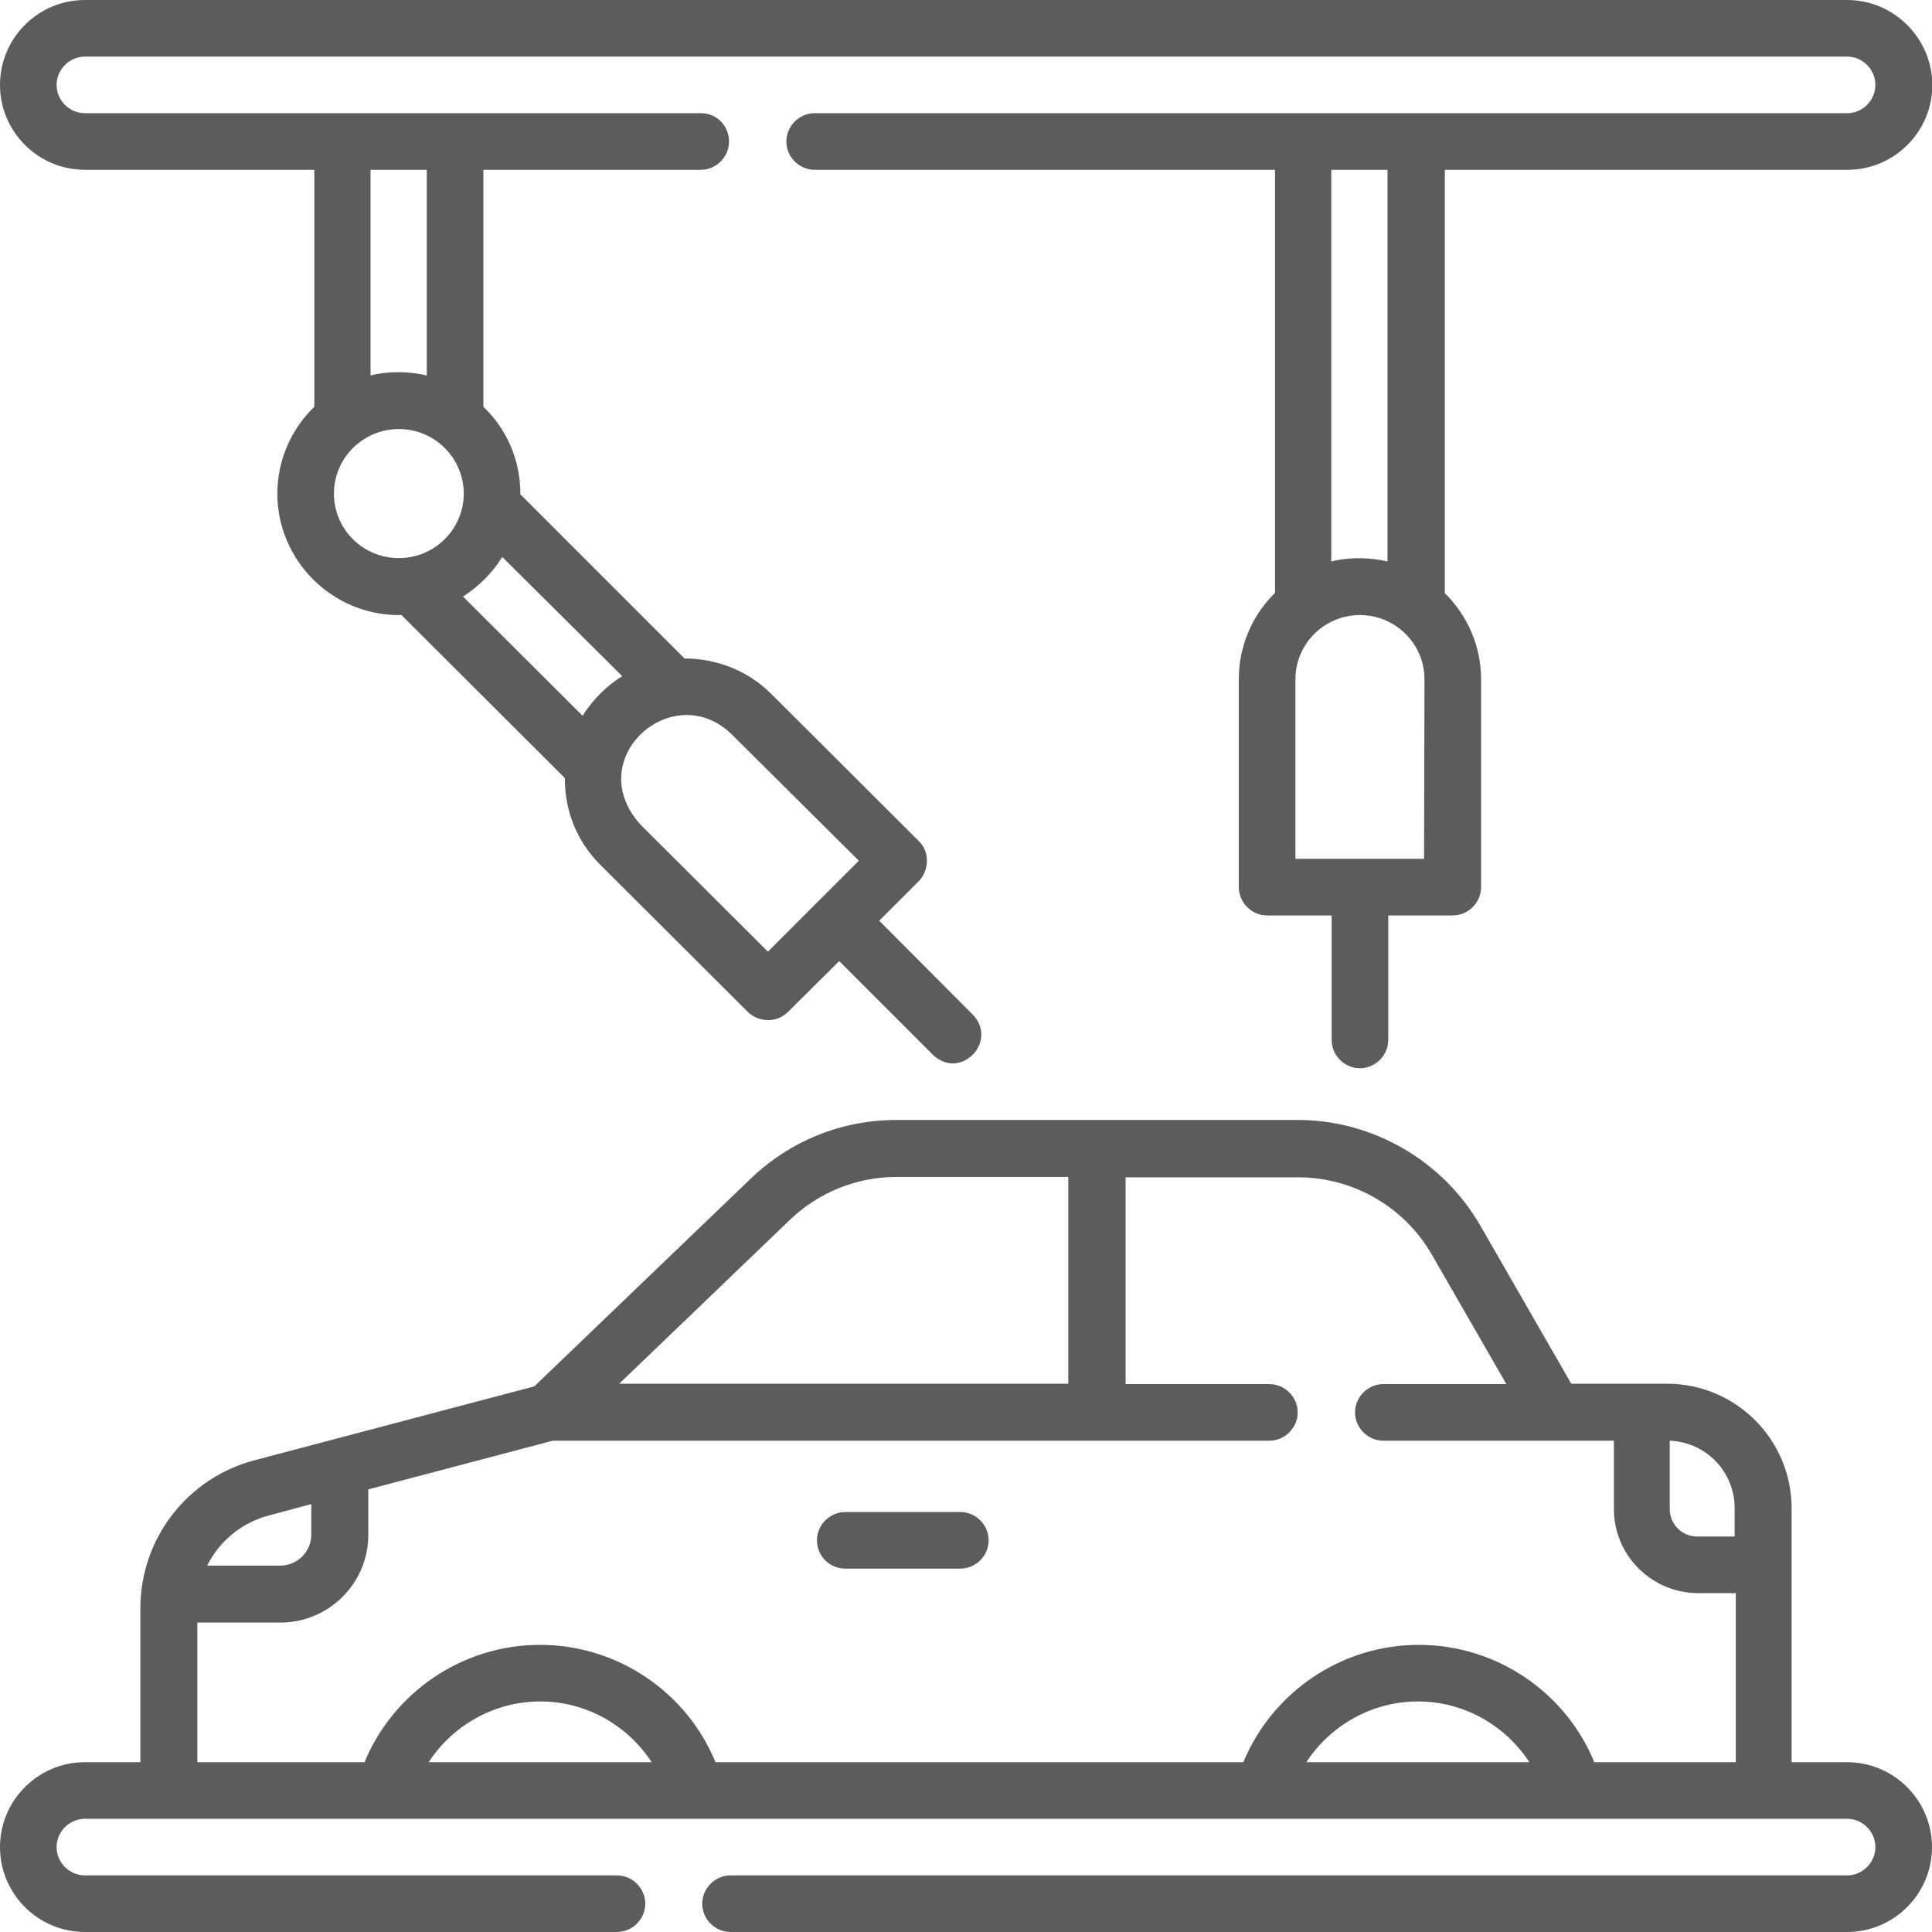 <?xml version="1.0" encoding="utf-8"?>
<!-- Generator: Adobe Illustrator 28.2.0, SVG Export Plug-In . SVG Version: 6.00 Build 0)  -->
<svg version="1.1" id="Capa_1" xmlns="http://www.w3.org/2000/svg" xmlns:xlink="http://www.w3.org/1999/xlink" x="0px" y="0px"
	 viewBox="0 0 512 512" style="enable-background:new 0 0 512 512;" xml:space="preserve">
<style type="text/css">
	.st0{fill:#5B5C5E;}
</style>
<g>
	<path class="st0" d="M224,415.7h30.5c4.1,0,7.5-3.4,7.5-7.5s-3.4-7.5-7.5-7.5H224c-4.1,0-7.5,3.4-7.5,7.5
		C216.5,412.4,219.9,415.7,224,415.7L224,415.7z"/>
	<path class="st0" d="M489.5,467h-14.7v-67.3c0-18.2-14.8-33-33-33h-25.4l-24.1-41.9c-9.9-17.2-28.5-28-48.4-28H237.6
		c-14.5,0-28.2,5.5-38.7,15.6l-57.3,55L67.4,387c-17.8,4.7-30.2,20.8-30.2,39.2V467H22.5C10.1,467,0,477.1,0,489.5
		S10.1,512,22.5,512h141c4.1,0,7.5-3.4,7.5-7.5s-3.4-7.5-7.5-7.5h-141c-4.1,0-7.5-3.4-7.5-7.5s3.4-7.5,7.5-7.5h467
		c4.1,0,7.5,3.4,7.5,7.5s-3.4,7.5-7.5,7.5H193.6c-4.1,0-7.5,3.4-7.5,7.5s3.4,7.5,7.5,7.5h295.9c12.4,0,22.5-10.1,22.5-22.5
		C512,477.1,501.9,467,489.5,467z M459.7,399.7v7.5h-9.9c-4.1,0-7.3-3.3-7.3-7.3v-18.1C452.1,382.2,459.7,390,459.7,399.7
		L459.7,399.7z M209.3,323.3c7.6-7.3,17.7-11.4,28.3-11.4h45.5v54.8h-119L209.3,323.3z M71.3,401.6l11.2-3v8.1
		c0,4.5-3.7,8.2-8.2,8.2H54.9C58.1,408.5,64,403.5,71.3,401.6z M52.3,430h22c12.8,0,23.3-10.4,23.3-23.2v-12.1l48.9-12.9h189.9
		c4.1,0,7.5-3.4,7.5-7.5s-3.4-7.5-7.5-7.5h-38.1v-54.8h45.7c14.6,0,28.1,7.8,35.4,20.4l19.8,34.4h-32.6c-4.1,0-7.5,3.4-7.5,7.5
		s3.4,7.5,7.5,7.5h45.6h15.5v18.1c0,12.3,10,22.3,22.4,22.3h9.9V467h-37.5c-7.6-18.6-26-31.1-46.5-31.1c-20.5,0-38.8,12.5-46.5,31.1
		H189.6c-7.6-18.6-26-31.1-46.5-31.1s-38.8,12.5-46.5,31.1H52.3L52.3,430z M405.3,467h-59.1c6.4-9.8,17.4-16.1,29.6-16.1
		C387.9,450.9,398.9,457.2,405.3,467z M172.7,467h-59.1c6.4-9.8,17.4-16.1,29.6-16.1C155.3,450.9,166.3,457.2,172.7,467z"/>
	<path class="st0" d="M22.5,45h60.8v62.8c-6,5.8-9.8,14-9.8,23c0,17.7,14.5,32.2,32.2,32.2c0.2,0,0.5,0,0.7,0l43.3,43.2
		c0,0.1,0,0.2,0,0.3c0,8.6,3.3,16.6,9.4,22.7l39.1,39c2.6,2.5,7.3,3.2,10.6,0l13.6-13.5l24.9,24.9c7.3,6.8,17.2-3.6,10.6-10.6
		L233,244l10.5-10.5c2.5-2.5,3.2-7.5,0-10.6l-39.1-39c-6.3-6.3-14.7-9.4-23-9.4L137.9,131c0-0.1,0-0.1,0-0.2c0-9-3.7-17.2-9.8-23V45
		h57.6c4.1,0,7.5-3.4,7.5-7.5S190,30,185.8,30H22.5c-4.1,0-7.5-3.4-7.5-7.5s3.4-7.5,7.5-7.5h467c4.1,0,7.5,3.4,7.5,7.5
		s-3.4,7.5-7.5,7.5H215.9c-4.1,0-7.5,3.4-7.5,7.5s3.4,7.5,7.5,7.5h122v112.1c-5.9,5.8-9.6,13.9-9.6,22.8v55.2c0,4.1,3.4,7.5,7.5,7.5
		h17.1v33c0,4.1,3.4,7.5,7.5,7.5c4.1,0,7.5-3.4,7.5-7.5v-33h17.1c4.1,0,7.5-3.4,7.5-7.5V180c0-8.9-3.7-17-9.6-22.8V45h106.7
		c12.4,0,22.5-10.1,22.5-22.5C512,10.1,501.9,0,489.5,0h-467C10.1,0,0,10.1,0,22.5S10.1,45,22.5,45L22.5,45z M88.5,130.8
		c0-9.4,7.7-17.1,17.2-17.1s17.2,7.7,17.2,17.1s-7.7,17.1-17.2,17.1C96.2,147.9,88.5,140.3,88.5,130.8z M227.6,228.1l-24.1,24.1
		l-33.8-33.7c-15.7-17.5,8.6-38.9,24.1-24L227.6,228.1z M164.9,179.2c-3.8,2.3-7.8,6.1-10.5,10.5l-31.7-31.6
		c4.2-2.7,7.8-6.3,10.4-10.5L164.9,179.2z M113.1,99.5c-4.2-1-9.7-1.3-14.9,0V45h14.9V99.5z M377.4,227.6h-34.1V180
		c0-9.4,7.7-17,17.1-17s17.1,7.6,17.1,17L377.4,227.6L377.4,227.6z M367.7,148.8c-4.2-1-9.7-1.3-14.9,0V45h14.9V148.8z"/>
</g>
</svg>

